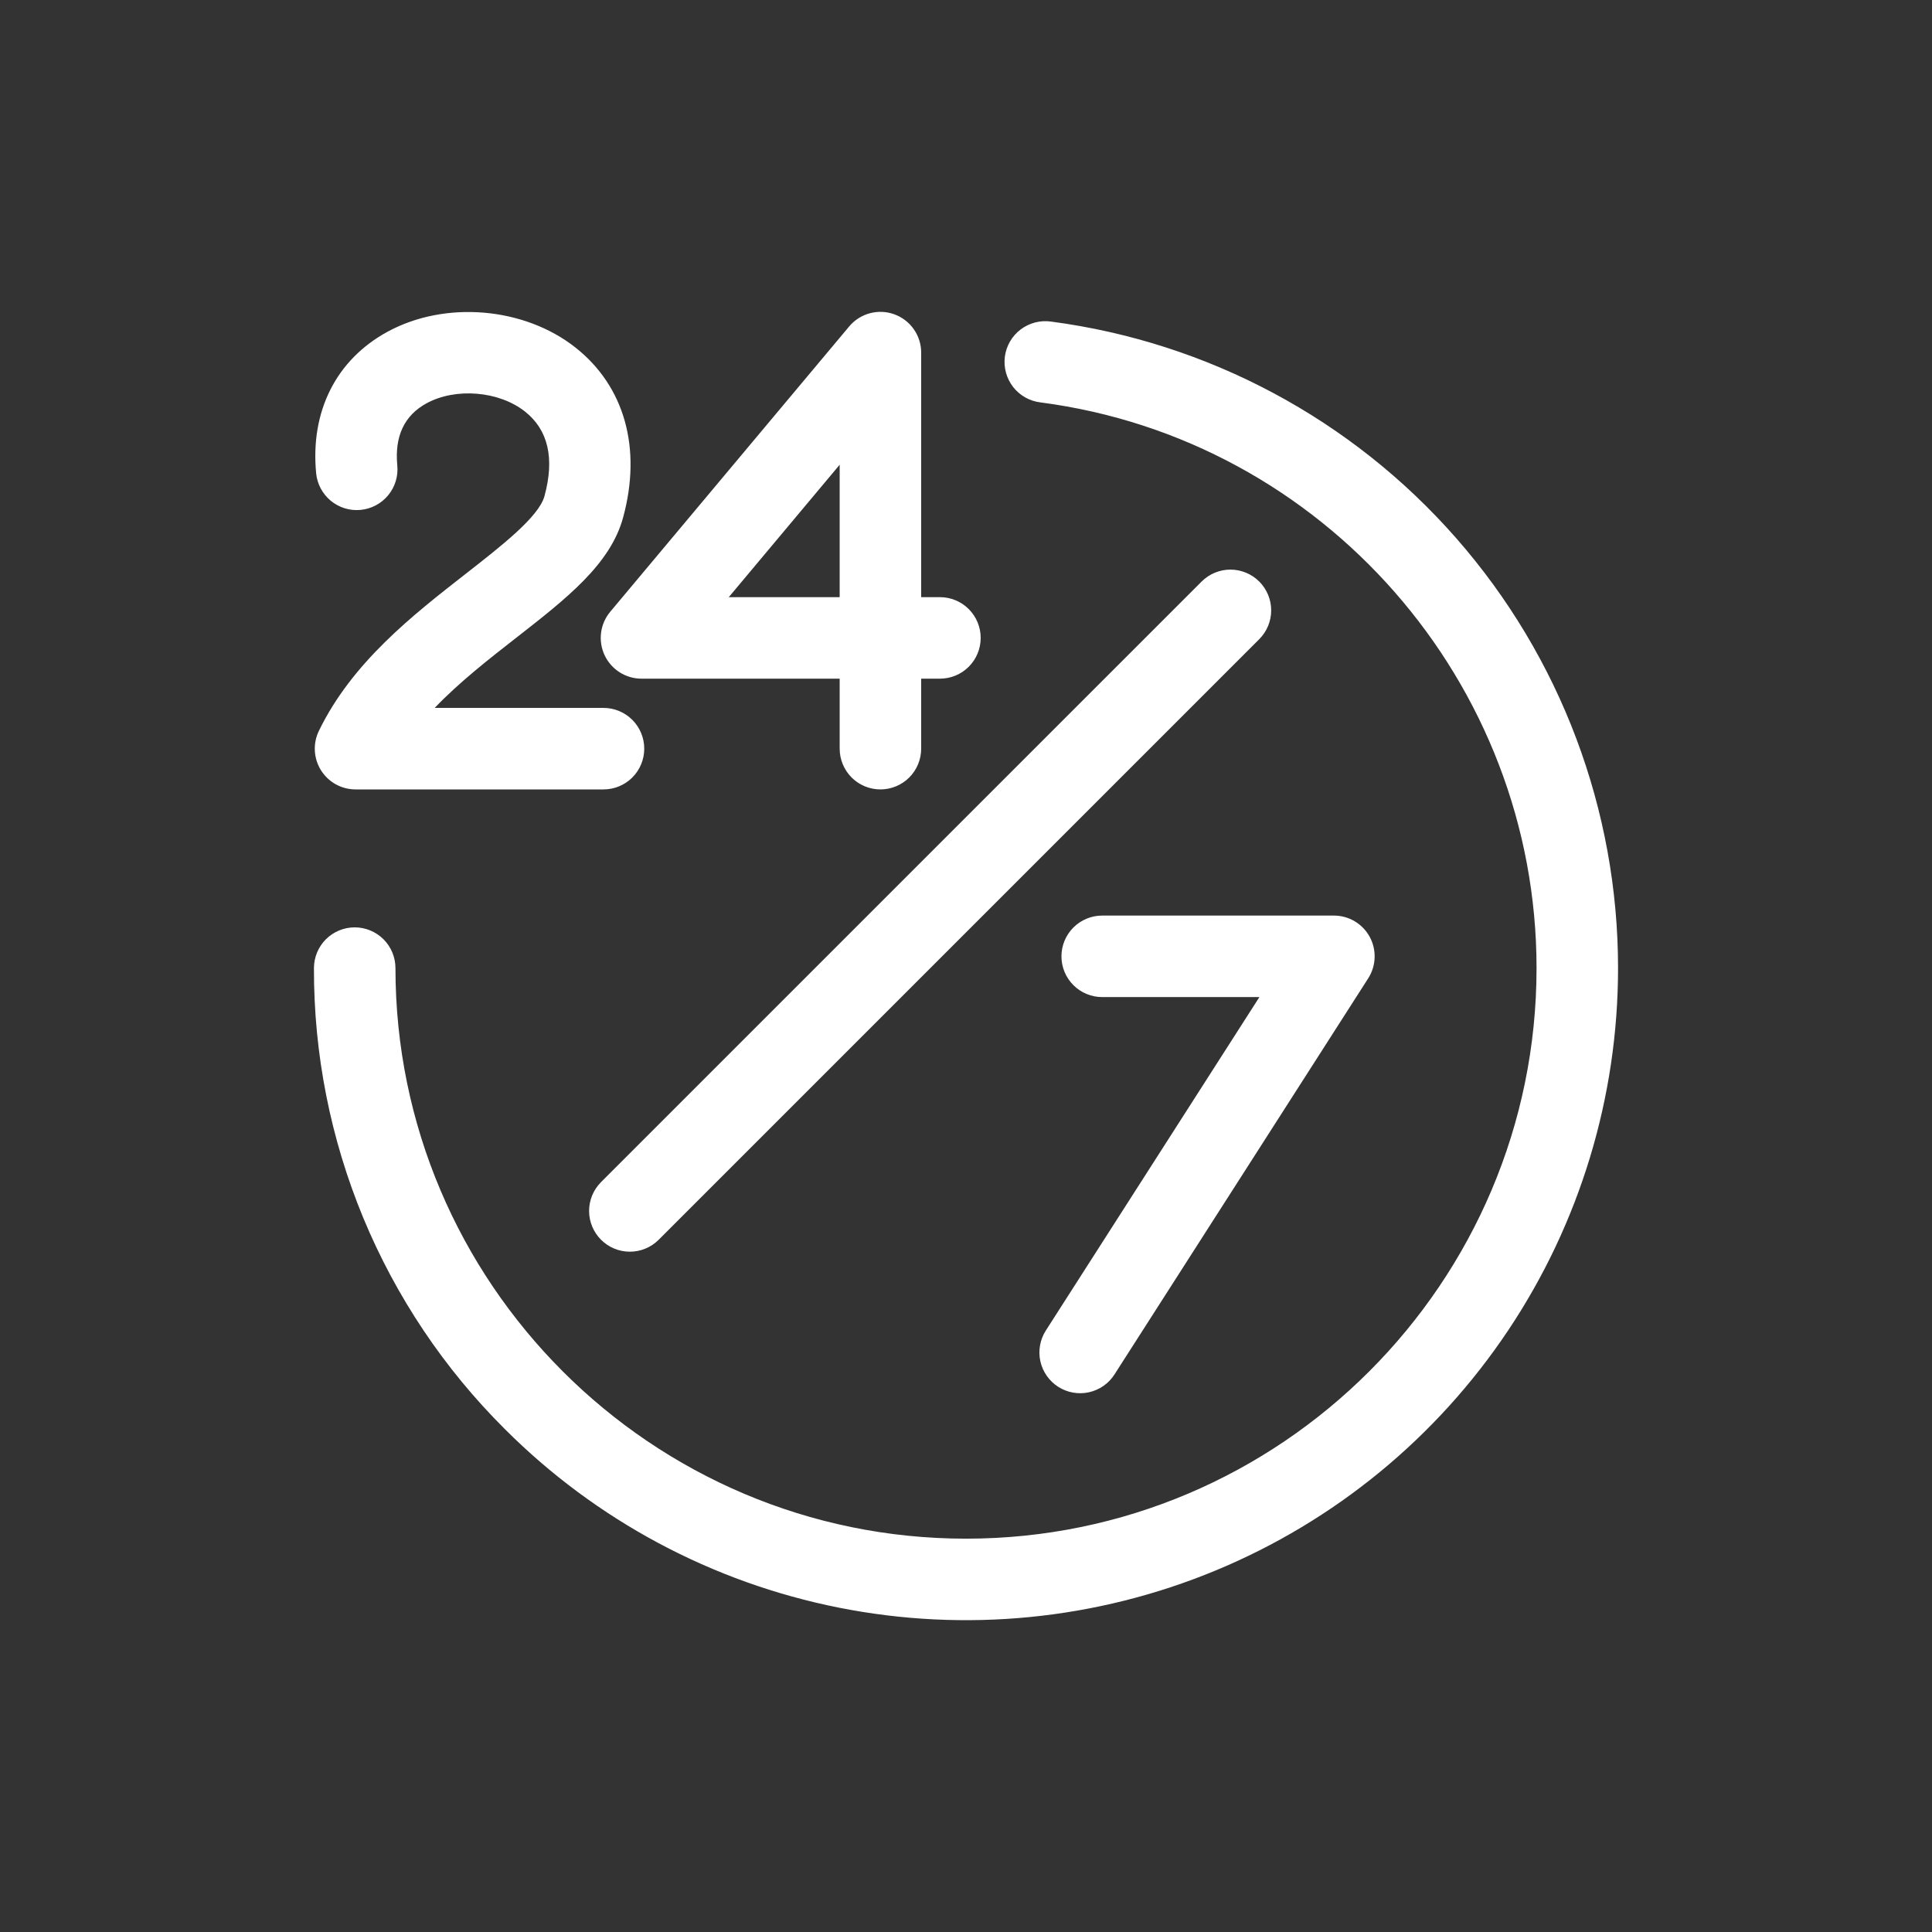 <svg width="80" height="80" viewBox="0 0 80 80" fill="none" xmlns="http://www.w3.org/2000/svg">
<rect x="0" y="0" width="80" height="80" fill="#333333" stroke="none"/>
<path d="M25.034 27.128C25.17 27.419 25.386 27.665 25.657 27.838C25.928 28.01 26.242 28.102 26.563 28.102H34.769V31C34.769 31.448 34.947 31.877 35.263 32.194C35.579 32.51 36.009 32.688 36.456 32.688C36.904 32.688 37.333 32.51 37.65 32.194C37.966 31.877 38.144 31.448 38.144 31V28.102H38.921C39.369 28.102 39.798 27.924 40.114 27.608C40.431 27.291 40.608 26.862 40.608 26.414C40.608 25.967 40.431 25.538 40.114 25.221C39.798 24.905 39.369 24.727 38.921 24.727H38.144V14.6C38.144 14.254 38.037 13.916 37.838 13.632C37.639 13.348 37.358 13.133 37.033 13.015C36.707 12.896 36.353 12.881 36.019 12.971C35.684 13.061 35.385 13.251 35.163 13.517L25.269 25.331C25.063 25.577 24.931 25.877 24.89 26.195C24.848 26.514 24.898 26.837 25.034 27.128V27.128ZM34.769 19.244V24.727H30.177L34.769 19.244ZM43.309 55.089L52.149 41.287H45.64C45.192 41.287 44.763 41.109 44.447 40.793C44.13 40.476 43.952 40.047 43.952 39.599C43.952 39.152 44.13 38.723 44.447 38.406C44.763 38.09 45.192 37.912 45.64 37.912H55.234C55.537 37.912 55.834 37.993 56.095 38.148C56.355 38.302 56.569 38.524 56.715 38.789C56.86 39.055 56.931 39.355 56.92 39.658C56.91 39.96 56.818 40.255 56.655 40.51L46.15 56.91C46.031 57.097 45.876 57.259 45.694 57.386C45.512 57.513 45.307 57.603 45.09 57.651C44.874 57.699 44.65 57.703 44.431 57.664C44.213 57.626 44.004 57.544 43.817 57.424C43.63 57.304 43.469 57.149 43.342 56.967C43.215 56.785 43.126 56.579 43.078 56.362C43.031 56.145 43.027 55.922 43.067 55.703C43.106 55.485 43.188 55.276 43.308 55.09L43.309 55.089ZM52.143 24.081C52.459 24.397 52.637 24.826 52.637 25.274C52.637 25.721 52.459 26.151 52.143 26.467L27.267 51.343C26.95 51.656 26.522 51.831 26.076 51.83C25.63 51.829 25.203 51.651 24.888 51.336C24.572 51.02 24.395 50.593 24.393 50.148C24.392 49.702 24.567 49.274 24.88 48.956L49.756 24.081C49.913 23.924 50.099 23.799 50.303 23.715C50.508 23.63 50.728 23.586 50.949 23.586C51.171 23.586 51.39 23.63 51.595 23.715C51.8 23.799 51.986 23.924 52.143 24.081V24.081ZM22.545 20.545C22.972 18.981 22.701 17.803 21.74 17.042C20.664 16.191 18.873 16.04 17.662 16.7C16.742 17.201 16.335 18.066 16.451 19.273C16.494 19.718 16.358 20.163 16.073 20.508C15.788 20.853 15.378 21.071 14.932 21.114C14.487 21.157 14.043 21.021 13.697 20.736C13.352 20.451 13.134 20.041 13.091 19.596C12.844 17.029 13.922 14.893 16.048 13.736C18.434 12.436 21.709 12.713 23.834 14.395C25.866 16.003 26.583 18.569 25.8 21.434C25.272 23.368 23.464 24.779 21.37 26.413C20.24 27.295 19.021 28.246 17.999 29.313H24.99C25.437 29.313 25.866 29.491 26.183 29.808C26.499 30.124 26.677 30.553 26.677 31.001C26.677 31.448 26.499 31.878 26.183 32.194C25.866 32.511 25.437 32.688 24.99 32.688H14.723C14.437 32.688 14.155 32.616 13.905 32.477C13.655 32.339 13.444 32.139 13.292 31.897C13.14 31.654 13.053 31.377 13.037 31.092C13.022 30.806 13.079 30.521 13.204 30.264C14.578 27.433 17.083 25.478 19.294 23.753C20.778 22.594 22.312 21.397 22.545 20.545V20.545ZM67 40.087C67 45.428 65.417 50.648 62.45 55.088C59.483 59.528 55.266 62.989 50.333 65.032C45.399 67.076 39.97 67.611 34.733 66.569C29.495 65.527 24.684 62.956 20.908 59.179C18.393 56.678 16.399 53.703 15.041 50.426C13.684 47.148 12.99 43.635 13 40.087C13 39.64 13.178 39.211 13.494 38.894C13.811 38.578 14.24 38.4 14.687 38.4C15.135 38.4 15.564 38.578 15.881 38.894C16.197 39.211 16.375 39.64 16.375 40.087C16.375 53.114 26.973 63.713 40 63.713C53.027 63.713 63.625 53.114 63.625 40.087C63.625 28.261 54.796 18.19 43.087 16.663C42.865 16.637 42.651 16.567 42.456 16.458C42.261 16.348 42.09 16.201 41.952 16.025C41.815 15.848 41.714 15.646 41.655 15.431C41.596 15.215 41.581 14.99 41.609 14.768C41.638 14.546 41.711 14.333 41.823 14.139C41.935 13.946 42.085 13.777 42.263 13.642C42.441 13.507 42.645 13.409 42.861 13.353C43.077 13.297 43.303 13.284 43.524 13.316C50.019 14.172 55.98 17.36 60.299 22.285C64.618 27.21 67 33.537 67 40.087V40.087Z" fill="white"/>
</svg>
